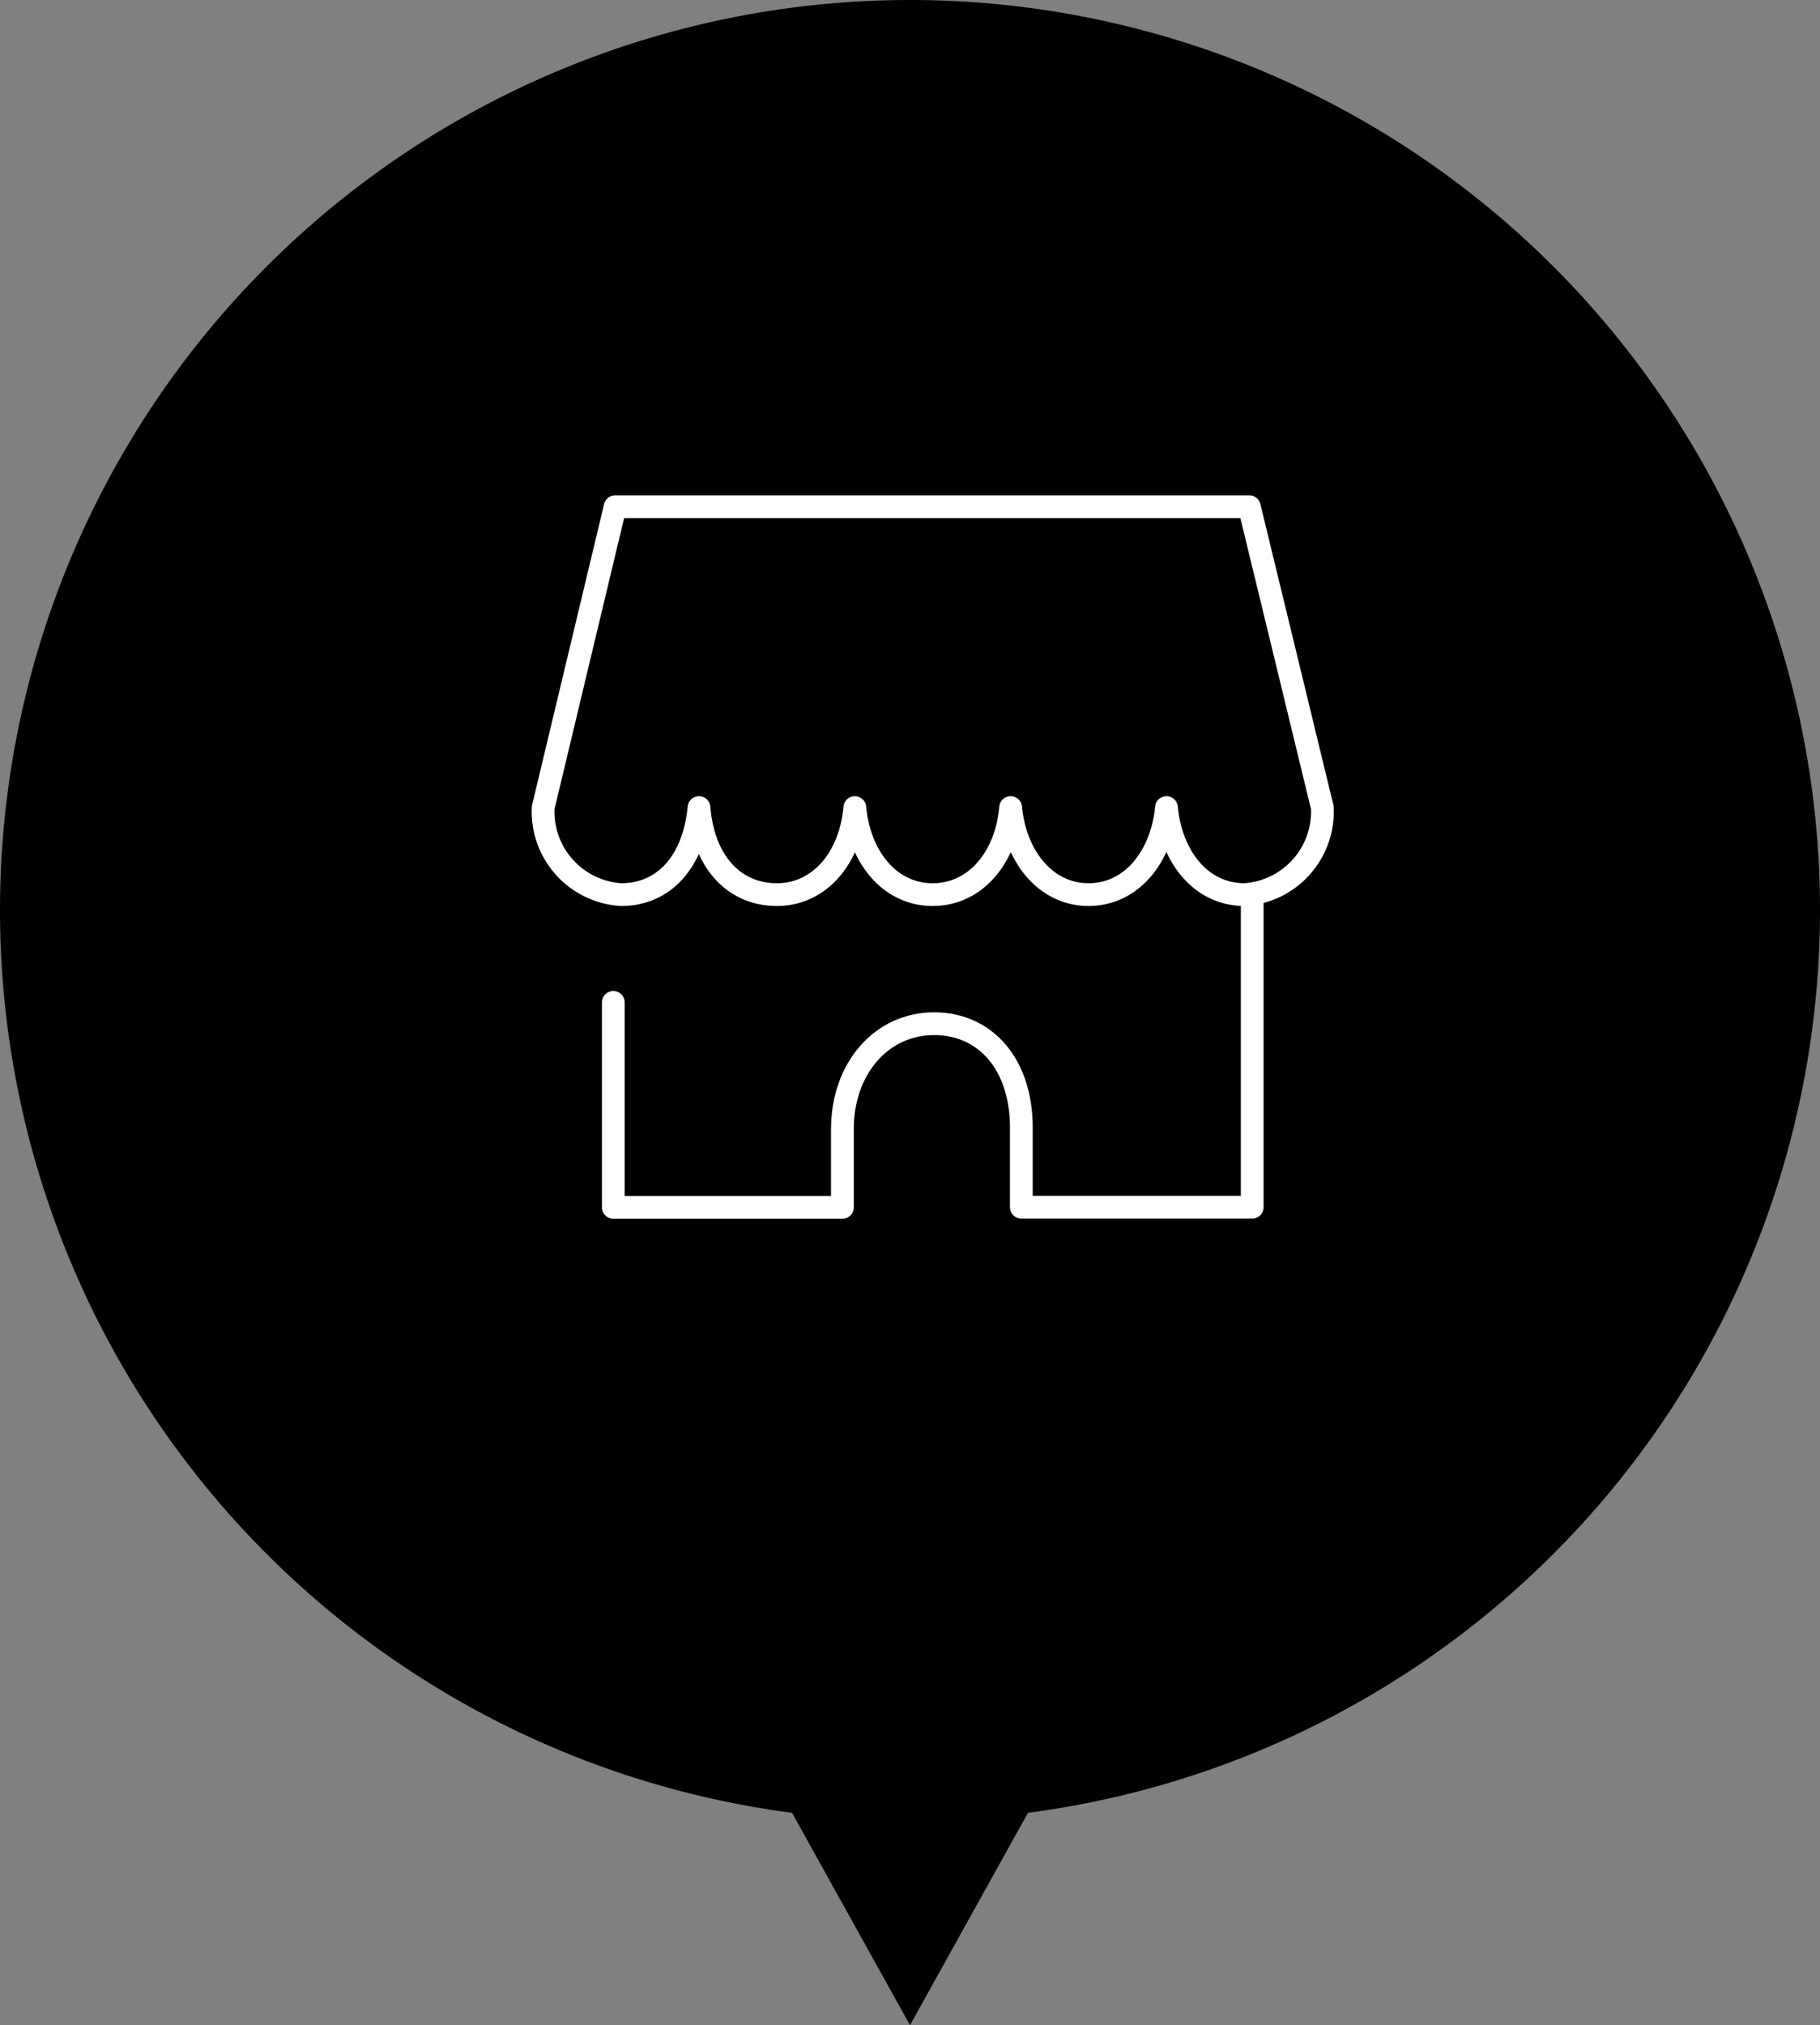 <svg xmlns="http://www.w3.org/2000/svg" width="80" height="89" viewBox="0 0 80 89">
  <rect x="0" y="0" width="80" height="89" fill="#808080" stroke="none"/>
  <g id="Group_49518" data-name="Group 49518" transform="translate(-350 -3095)">
    <path id="Union_136" data-name="Union 136" d="M-719.185-2875.333A40.008,40.008,0,0,1-754-2915a40,40,0,0,1,40-40,40,40,0,0,1,40,40,40.007,40.007,0,0,1-34.815,39.667L-714-2866Z" transform="translate(1104 6050)"/>
    <g id="_1023_hm_h" data-name="1023_hm_h" transform="translate(364.876 3106.741)">
      <path id="Path_93711" data-name="Path 93711" d="M26.124,27.574c-1.884,0-3.219-1.632-3.425-3.824-.194,2.2-1.541,3.824-3.425,3.824s-3.231-1.438-3.425-3.824c-.228,2.386-1.541,3.824-3.425,3.824A3.653,3.653,0,0,1,9,23.749L12.163,10.53H40.04l3.208,13.219a3.653,3.653,0,0,1-3.425,3.824c-1.884,0-3.219-1.632-3.425-3.824-.217,2.18-1.541,3.824-3.425,3.824s-3.219-1.667-3.425-3.824c-.194,2.192-1.541,3.824-3.425,3.824Z" transform="translate(0 0)" fill="none" stroke="#fff" stroke-linecap="round" stroke-linejoin="round" stroke-width="1"/>
      <path id="Path_93712" data-name="Path 93712" d="M11.7,30.192V39.2H21.769V35.774c0-2.728,1.758-4.646,4.03-4.646s3.836,1.8,3.836,4.566v3.5H39.783V25.5" transform="translate(0.383 2.119)" fill="none" stroke="#fff" stroke-linecap="round" stroke-linejoin="round" stroke-width="1"/>
    </g>
  </g>
</svg>
